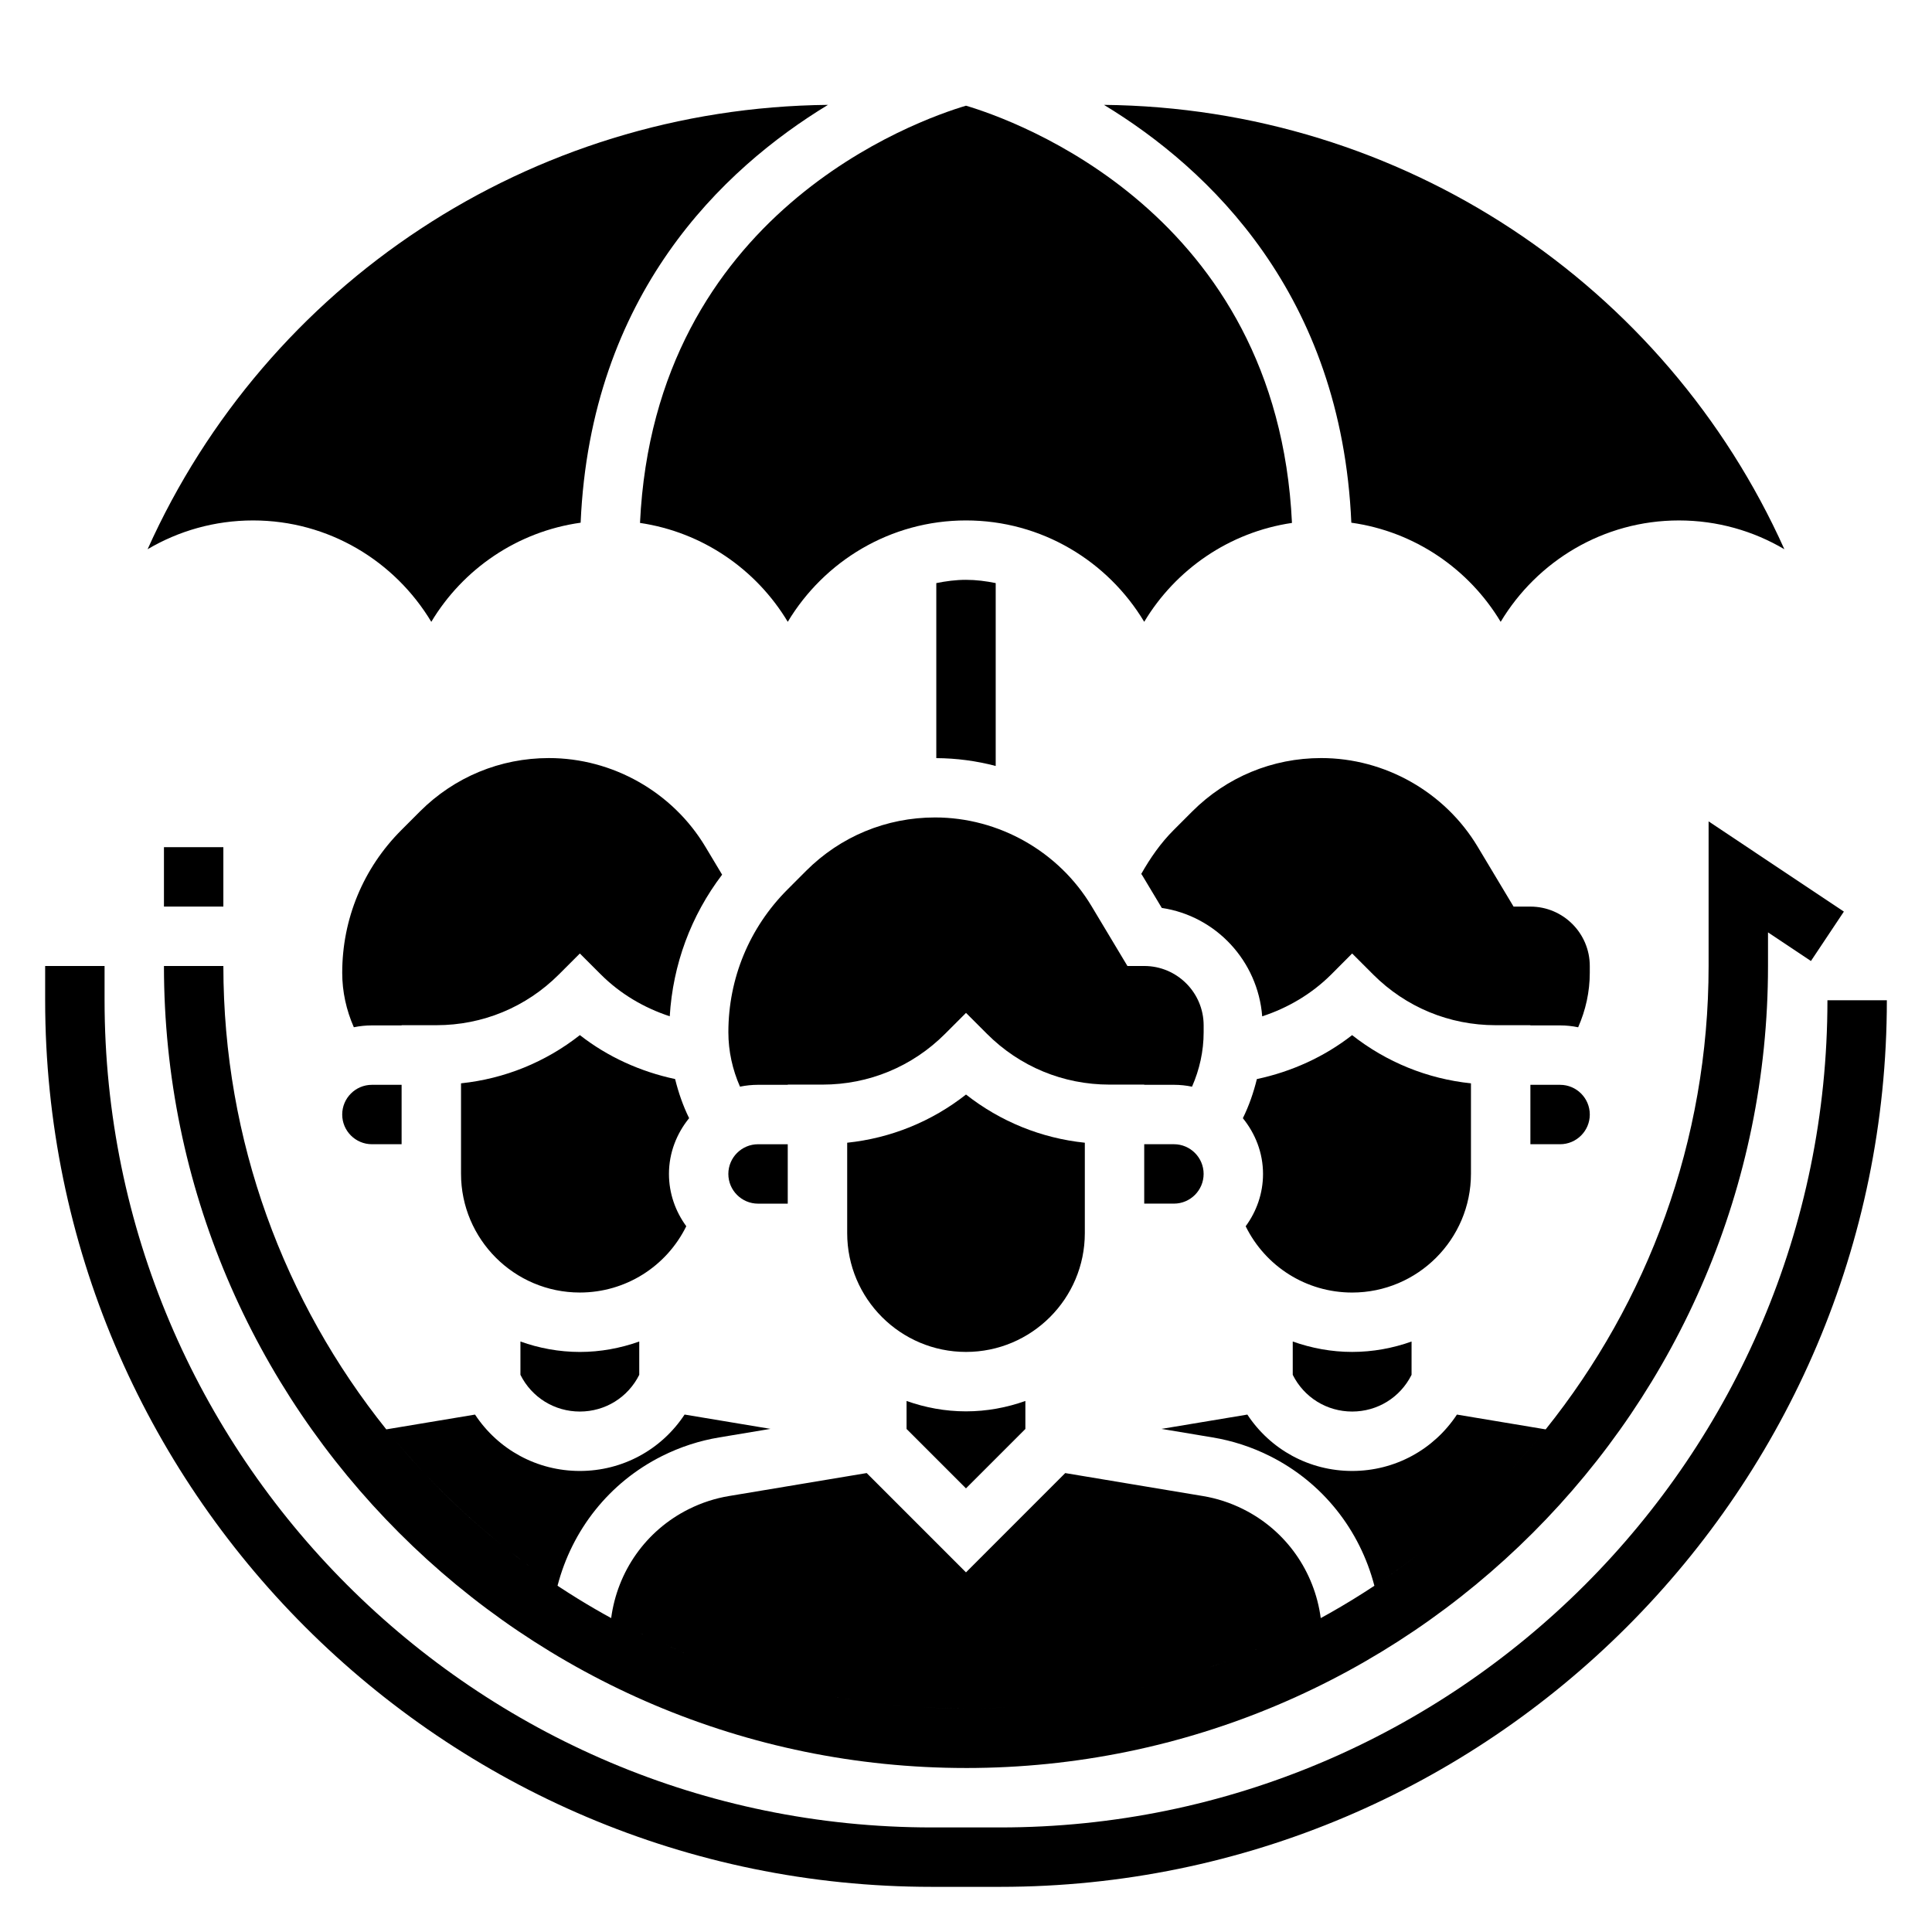 <?xml version="1.0" encoding="UTF-8"?>
<!-- Uploaded to: SVG Repo, www.svgrepo.com, Generator: SVG Repo Mixer Tools -->
<svg fill="#000000" width="800px" height="800px" version="1.1" viewBox="144 144 512 512" xmlns="http://www.w3.org/2000/svg">
 <g>
  <path d="m628.29 409.08c0 120.88-98.34 219.21-219.21 219.21h-18.168c-120.87 0-219.2-98.332-219.2-219.21v-9.082h-15.746v9.086c0 129.55 105.4 234.95 234.95 234.95h18.168c129.55 0 234.95-105.4 234.95-234.95z"/>
  <path d="m447.23 447.23v15.742h7.871c4.336 0 7.871-3.527 7.871-7.871s-3.535-7.871-7.871-7.871z"/>
  <path d="m344.89 462.98h7.871v-15.742h-7.871c-4.336 0-7.871 3.527-7.871 7.871s3.535 7.871 7.871 7.871z"/>
  <path d="m322.91 429.96c-9.172-1.953-17.855-5.871-25.238-11.645-9.109 7.164-19.957 11.57-31.496 12.777v23.953c0 17.367 14.121 31.488 31.488 31.488 12.137 0 22.969-6.918 28.207-17.57-2.848-3.894-4.59-8.668-4.59-13.863 0-5.621 2.055-10.715 5.344-14.777-1.637-3.312-2.824-6.789-3.715-10.363z"/>
  <path d="m357.62 374.79-4.914 4.922c-10.105 10.105-15.68 23.551-15.68 37.84 0 5.016 1.086 9.895 3.078 14.422 1.551-0.316 3.148-0.488 4.793-0.488h7.871v-0.055h9.219c12.258 0 23.781-4.769 32.449-13.438l5.566-5.566 5.566 5.566c8.668 8.668 20.191 13.438 32.449 13.438l9.215-0.004v0.059h7.871c1.645 0 3.242 0.172 4.793 0.496 1.992-4.527 3.082-9.41 3.082-14.43v-1.812c0-8.684-7.062-15.742-15.742-15.742h-4.457l-9.531-15.895c-8.688-14.469-24.574-23.469-41.449-23.469-12.918 0-25.059 5.031-34.18 14.156z"/>
  <path d="m281.92 499.52v8.824c3 6 9.031 9.73 15.746 9.73 6.715 0 12.746-3.731 15.742-9.73v-8.824c-4.969 1.754-10.25 2.762-15.742 2.762-5.527-0.004-10.809-1.004-15.746-2.762z"/>
  <path d="m431.49 470.79v-23.957c-11.539-1.203-22.379-5.606-31.488-12.77-9.109 7.164-19.949 11.562-31.488 12.77v23.953c0 17.367 14.121 31.488 31.488 31.488 17.363 0.004 31.488-14.121 31.488-31.484z"/>
  <path d="m384.25 515.27v7.422l15.742 15.742 15.742-15.742v-7.422c-4.938 1.754-10.219 2.754-15.742 2.754-5.523 0-10.805-1-15.742-2.754z"/>
  <path d="m330.91 368.36c-8.684-14.469-24.57-23.465-41.445-23.465-12.918 0-25.047 5.031-34.18 14.152l-4.914 4.922c-10.109 10.105-15.68 23.551-15.68 37.84 0 5.016 1.086 9.895 3.078 14.422 1.551-0.316 3.148-0.488 4.793-0.488h7.871v-0.055h9.219c12.258 0 23.781-4.769 32.449-13.438l5.566-5.566 5.566 5.566c5.109 5.109 11.43 8.84 18.254 11.074 0.828-13.73 5.629-26.672 13.879-37.527z"/>
  <path d="m549.57 431.49v15.742h7.871c4.336 0 7.871-3.527 7.871-7.871s-3.535-7.871-7.871-7.871z"/>
  <path d="m533.82 455.05v-23.953c-11.539-1.203-22.387-5.613-31.496-12.777-7.383 5.769-16.066 9.691-25.238 11.645-0.883 3.574-2.078 7.055-3.715 10.367 3.289 4.062 5.344 9.152 5.344 14.773 0 5.195-1.738 9.965-4.598 13.871 5.242 10.652 16.066 17.562 28.215 17.562 17.363 0 31.488-14.121 31.488-31.488z"/>
  <path d="m565.31 400c0-8.684-7.062-15.742-15.742-15.742h-4.457l-9.531-15.895c-8.688-14.473-24.57-23.469-41.449-23.469-12.918 0-25.047 5.031-34.18 14.152l-4.914 4.922c-3.441 3.434-6.203 7.406-8.59 11.629 0.086 0.141 0.195 0.27 0.285 0.418l5.156 8.598c14.367 2.141 25.465 14.059 26.609 28.727 6.832-2.234 13.152-5.969 18.27-11.074l5.566-5.582 5.566 5.566c8.668 8.668 20.191 13.438 32.449 13.438h9.215v0.055h7.871c1.645 0 3.242 0.172 4.793 0.496 1.996-4.527 3.082-9.406 3.082-14.43z"/>
  <path d="m486.59 499.52v8.824c3 6 9.031 9.73 15.746 9.73 6.715 0 12.746-3.731 15.742-9.73v-8.824c-4.938 1.754-10.219 2.754-15.742 2.754-5.496 0.004-10.777-1.004-15.746-2.754z"/>
  <path d="m242.56 447.23h7.871v-15.742h-7.871c-4.336 0-7.871 3.527-7.871 7.871s3.531 7.871 7.871 7.871z"/>
  <path d="m400 612.54c117.2 0 212.54-95.348 212.54-212.54v-8.91l11.375 7.59 8.73-13.098-35.848-23.906v38.324c0 46.422-16.191 89.109-43.18 122.8l-23.516-3.922c-6.129 9.289-16.426 14.941-27.77 14.941s-21.641-5.652-27.773-14.941l-22.758 3.793 13.531 2.258c5.266 0.867 10.383 2.535 15.184 4.938 14.051 7.031 23.883 19.633 27.711 34.379-7.723 5.109-15.816 9.691-24.246 13.688 3.394-1.605 6.746-3.297 10.035-5.094-1.645-12.383-9.172-23.207-20.547-28.891-3.394-1.699-7-2.875-10.723-3.488l-36.449-6.078-26.301 26.312-26.316-26.316-36.441 6.078c-3.731 0.613-7.336 1.793-10.73 3.488-11.375 5.684-18.902 16.516-20.547 28.891 3.289 1.793 6.644 3.481 10.035 5.094-13.02-6.172-25.238-13.746-36.504-22.5 3.969 3.086 8.055 6.031 12.258 8.809 3.832-14.746 13.656-27.348 27.711-34.379 4.801-2.402 9.91-4.07 15.191-4.938l13.531-2.258-22.758-3.793c-6.129 9.297-16.426 14.949-27.766 14.949-11.344 0-21.641-5.652-27.773-14.941l-23.516 3.918c-26.984-33.691-43.176-76.383-43.176-122.8h-15.746c0 117.2 95.348 212.54 212.55 212.54zm143.56-78.137c3.496-3.738 6.856-7.606 10.059-11.602-3.203 3.996-6.566 7.871-10.059 11.602zm-0.105 0.102c-6.91 7.367-14.383 14.191-22.34 20.43 7.965-6.238 15.438-13.062 22.34-20.43zm-22.969 20.934c-3.969 3.078-8.047 6.023-12.242 8.801 4.195-2.781 8.273-5.727 12.242-8.801zm-38.855 23.559c-2.574 1.18-5.18 2.305-7.809 3.379 2.629-1.07 5.227-2.199 7.809-3.379zm-10.969 4.629c-2.543 0.984-5.117 1.906-7.707 2.785 2.594-0.879 5.164-1.809 7.707-2.785zm-10.648 3.777c-3.504 1.125-7.031 2.172-10.613 3.109 3.582-0.934 7.109-1.98 10.613-3.109zm-10.738 3.141c-3.629 0.938-7.312 1.754-11.02 2.488 3.707-0.73 7.391-1.551 11.02-2.488zm-14.234 3.062c-2.66 0.48-5.336 0.914-8.039 1.289 2.703-0.375 5.379-0.809 8.039-1.289zm-23.465 2.82c-3.832 0.227-7.691 0.371-11.578 0.371-3.891 0-7.746-0.141-11.578-0.371 3.832 0.227 7.688 0.371 11.578 0.371 3.887 0 7.746-0.145 11.578-0.371zm11.578-1.039c-2.652 0.316-5.328 0.559-8.023 0.77 2.688-0.203 5.363-0.457 8.023-0.77zm-38.297 0.77c-2.684-0.203-5.359-0.457-8.023-0.77 2.664 0.312 5.34 0.566 8.023 0.77zm-11.871-1.258c-2.707-0.371-5.391-0.812-8.07-1.289 2.68 0.477 5.371 0.91 8.07 1.289zm-11.238-1.867c-3.715-0.73-7.398-1.551-11.043-2.496 3.641 0.945 7.324 1.766 11.043 2.496zm-11.094-2.504c-3.606-0.938-7.156-1.992-10.676-3.125 3.519 1.137 7.07 2.191 10.676 3.125zm-13.609-4.117c-2.598-0.883-5.172-1.801-7.723-2.793 2.543 0.984 5.125 1.914 7.723 2.793zm-10.855-4.027c-2.644-1.07-5.25-2.203-7.832-3.394 2.582 1.188 5.195 2.324 7.832 3.394zm-47.305-27.434c-7.965-6.242-15.438-13.066-22.348-20.438 6.91 7.359 14.383 14.191 22.348 20.438zm-22.449-20.539c-3.504-3.738-6.856-7.606-10.059-11.602 3.199 3.988 6.562 7.863 10.059 11.602z"/>
  <path d="m187.45 368.51h15.742v15.742h-15.742z"/>
  <path d="m258.3 308.79c8.383-13.973 22.758-23.914 39.574-26.27 2.629-60.527 37.621-93.766 65.551-110.73-79.02 0.801-148.78 47.555-180.31 117.76 8.203-4.844 17.758-7.629 27.953-7.629 20.059 0 37.59 10.809 47.23 26.867z"/>
  <path d="m313.61 282.58c16.633 2.465 30.844 12.352 39.156 26.207 9.645-16.059 27.176-26.867 47.234-26.867s37.59 10.809 47.23 26.867c8.32-13.863 22.523-23.75 39.156-26.207-3.891-82.332-73.598-106.77-86.387-110.57-12.793 3.797-82.5 28.238-86.391 110.57z"/>
  <path d="m502.12 282.52c16.816 2.356 31.18 12.297 39.574 26.27 9.645-16.059 27.176-26.867 47.23-26.867 10.195 0 19.75 2.785 27.953 7.629-31.527-70.203-101.29-116.96-180.31-117.76 27.93 16.965 62.922 50.199 65.551 110.73z"/>
  <path d="m400 297.66c-2.691 0-5.305 0.348-7.871 0.867v46.383c5.367 0.031 10.652 0.738 15.742 2.078v-48.465c-2.566-0.52-5.18-0.863-7.871-0.863z"/>
 </g>
</svg>